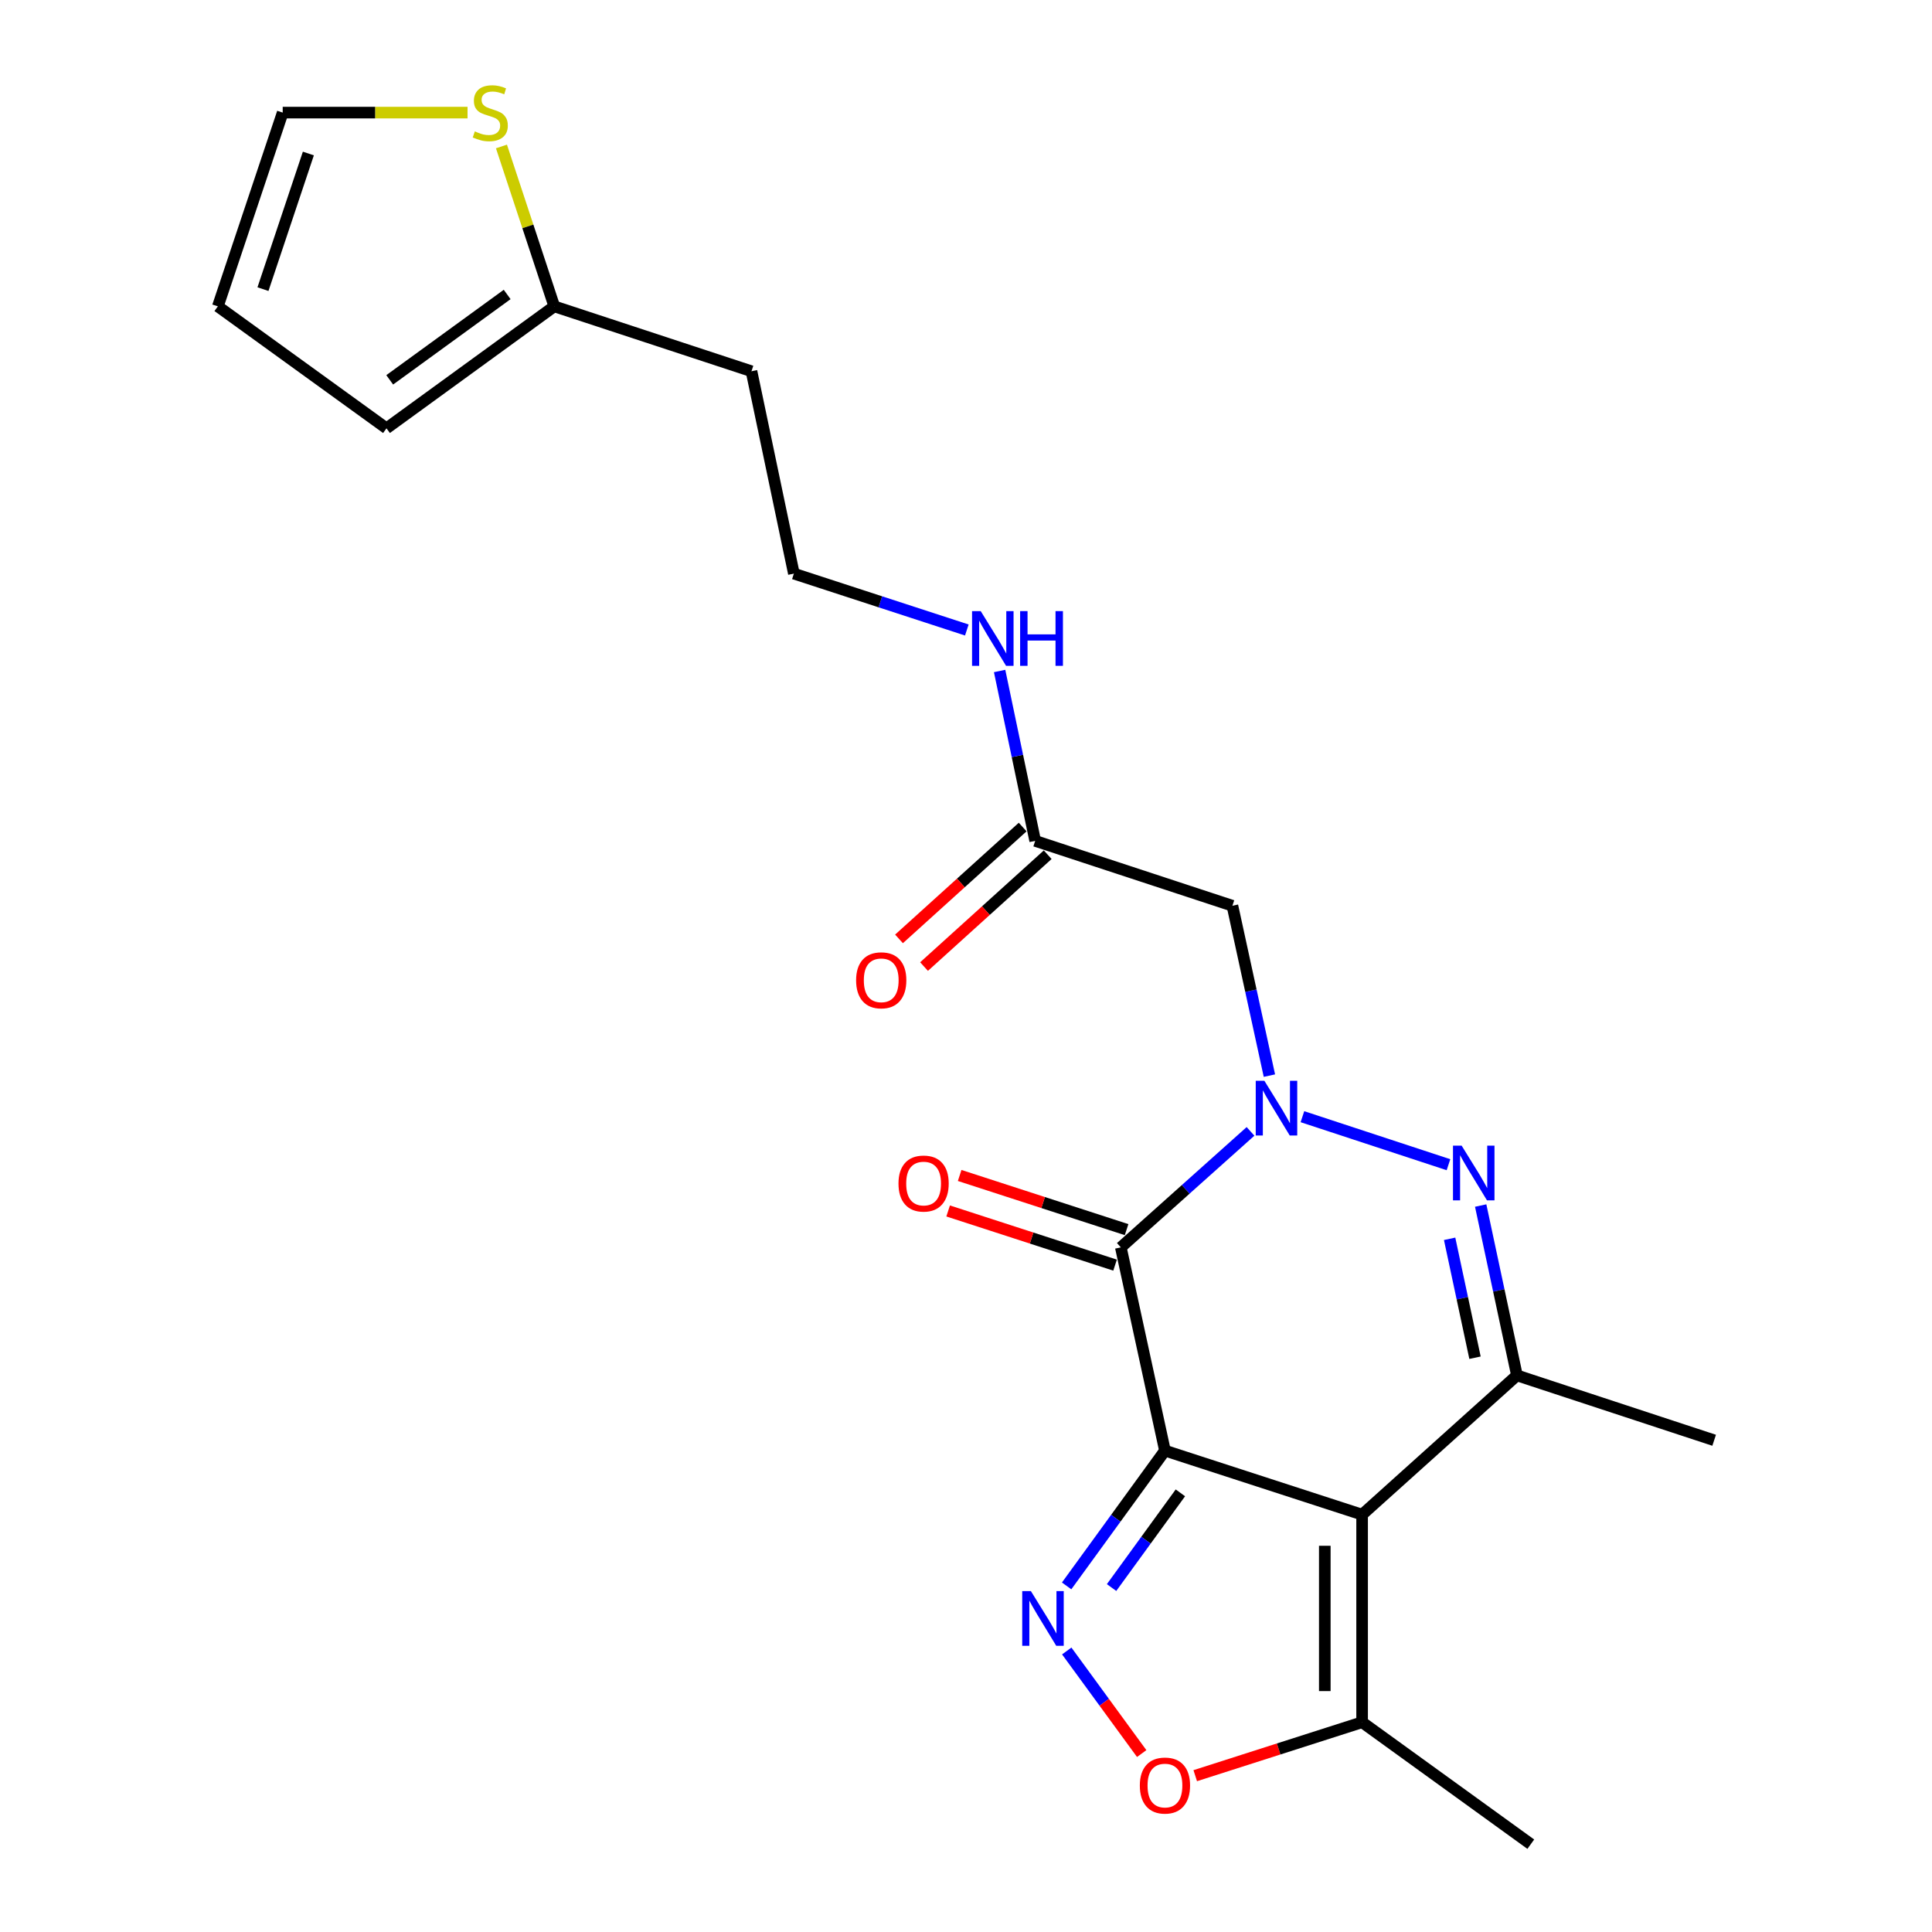 <?xml version='1.0' encoding='iso-8859-1'?>
<svg version='1.1' baseProfile='full'
              xmlns='http://www.w3.org/2000/svg'
                      xmlns:rdkit='http://www.rdkit.org/xml'
                      xmlns:xlink='http://www.w3.org/1999/xlink'
                  xml:space='preserve'
width='1000px' height='1000px' viewBox='0 0 1000 1000'>
<!-- END OF HEADER -->
<rect style='opacity:1.0;fill:#FFFFFF;stroke:none' width='1000' height='1000' x='0' y='0'> </rect>
<path class='bond-0' d='M 602.975,750.838 L 705.027,783.975' style='fill:none;fill-rule:evenodd;stroke:#000000;stroke-width:6px;stroke-linecap:butt;stroke-linejoin:miter;stroke-opacity:1' />
<path class='bond-2' d='M 602.975,750.838 L 580.139,645.642' style='fill:none;fill-rule:evenodd;stroke:#000000;stroke-width:6px;stroke-linecap:butt;stroke-linejoin:miter;stroke-opacity:1' />
<path class='bond-4' d='M 602.975,750.838 L 577.531,785.85' style='fill:none;fill-rule:evenodd;stroke:#000000;stroke-width:6px;stroke-linecap:butt;stroke-linejoin:miter;stroke-opacity:1' />
<path class='bond-4' d='M 577.531,785.85 L 552.086,820.861' style='fill:none;fill-rule:evenodd;stroke:#0000FF;stroke-width:6px;stroke-linecap:butt;stroke-linejoin:miter;stroke-opacity:1' />
<path class='bond-4' d='M 610.967,772.697 L 593.156,797.205' style='fill:none;fill-rule:evenodd;stroke:#000000;stroke-width:6px;stroke-linecap:butt;stroke-linejoin:miter;stroke-opacity:1' />
<path class='bond-4' d='M 593.156,797.205 L 575.345,821.713' style='fill:none;fill-rule:evenodd;stroke:#0000FF;stroke-width:6px;stroke-linecap:butt;stroke-linejoin:miter;stroke-opacity:1' />
<path class='bond-5' d='M 705.027,783.975 L 785.167,711.906' style='fill:none;fill-rule:evenodd;stroke:#000000;stroke-width:6px;stroke-linecap:butt;stroke-linejoin:miter;stroke-opacity:1' />
<path class='bond-8' d='M 705.027,783.975 L 705.027,891.425' style='fill:none;fill-rule:evenodd;stroke:#000000;stroke-width:6px;stroke-linecap:butt;stroke-linejoin:miter;stroke-opacity:1' />
<path class='bond-8' d='M 685.712,800.093 L 685.712,875.308' style='fill:none;fill-rule:evenodd;stroke:#000000;stroke-width:6px;stroke-linecap:butt;stroke-linejoin:miter;stroke-opacity:1' />
<path class='bond-1' d='M 647.266,585.605 L 613.703,615.623' style='fill:none;fill-rule:evenodd;stroke:#0000FF;stroke-width:6px;stroke-linecap:butt;stroke-linejoin:miter;stroke-opacity:1' />
<path class='bond-1' d='M 613.703,615.623 L 580.139,645.642' style='fill:none;fill-rule:evenodd;stroke:#000000;stroke-width:6px;stroke-linecap:butt;stroke-linejoin:miter;stroke-opacity:1' />
<path class='bond-3' d='M 674.135,577.997 L 749.73,602.851' style='fill:none;fill-rule:evenodd;stroke:#0000FF;stroke-width:6px;stroke-linecap:butt;stroke-linejoin:miter;stroke-opacity:1' />
<path class='bond-6' d='M 657.041,556.742 L 647.467,512.779' style='fill:none;fill-rule:evenodd;stroke:#0000FF;stroke-width:6px;stroke-linecap:butt;stroke-linejoin:miter;stroke-opacity:1' />
<path class='bond-6' d='M 647.467,512.779 L 637.894,468.815' style='fill:none;fill-rule:evenodd;stroke:#000000;stroke-width:6px;stroke-linecap:butt;stroke-linejoin:miter;stroke-opacity:1' />
<path class='bond-12' d='M 583.12,636.455 L 539.92,622.436' style='fill:none;fill-rule:evenodd;stroke:#000000;stroke-width:6px;stroke-linecap:butt;stroke-linejoin:miter;stroke-opacity:1' />
<path class='bond-12' d='M 539.92,622.436 L 496.719,608.418' style='fill:none;fill-rule:evenodd;stroke:#FF0000;stroke-width:6px;stroke-linecap:butt;stroke-linejoin:miter;stroke-opacity:1' />
<path class='bond-12' d='M 577.158,654.828 L 533.958,640.809' style='fill:none;fill-rule:evenodd;stroke:#000000;stroke-width:6px;stroke-linecap:butt;stroke-linejoin:miter;stroke-opacity:1' />
<path class='bond-12' d='M 533.958,640.809 L 490.757,626.79' style='fill:none;fill-rule:evenodd;stroke:#FF0000;stroke-width:6px;stroke-linecap:butt;stroke-linejoin:miter;stroke-opacity:1' />
<path class='bond-23' d='M 766.398,623.987 L 775.782,667.946' style='fill:none;fill-rule:evenodd;stroke:#0000FF;stroke-width:6px;stroke-linecap:butt;stroke-linejoin:miter;stroke-opacity:1' />
<path class='bond-23' d='M 775.782,667.946 L 785.167,711.906' style='fill:none;fill-rule:evenodd;stroke:#000000;stroke-width:6px;stroke-linecap:butt;stroke-linejoin:miter;stroke-opacity:1' />
<path class='bond-23' d='M 750.323,641.208 L 756.892,671.979' style='fill:none;fill-rule:evenodd;stroke:#0000FF;stroke-width:6px;stroke-linecap:butt;stroke-linejoin:miter;stroke-opacity:1' />
<path class='bond-23' d='M 756.892,671.979 L 763.461,702.751' style='fill:none;fill-rule:evenodd;stroke:#000000;stroke-width:6px;stroke-linecap:butt;stroke-linejoin:miter;stroke-opacity:1' />
<path class='bond-7' d='M 552.145,854.541 L 571.542,881.09' style='fill:none;fill-rule:evenodd;stroke:#0000FF;stroke-width:6px;stroke-linecap:butt;stroke-linejoin:miter;stroke-opacity:1' />
<path class='bond-7' d='M 571.542,881.09 L 590.939,907.638' style='fill:none;fill-rule:evenodd;stroke:#FF0000;stroke-width:6px;stroke-linecap:butt;stroke-linejoin:miter;stroke-opacity:1' />
<path class='bond-19' d='M 785.167,711.906 L 887.241,745.483' style='fill:none;fill-rule:evenodd;stroke:#000000;stroke-width:6px;stroke-linecap:butt;stroke-linejoin:miter;stroke-opacity:1' />
<path class='bond-9' d='M 637.894,468.815 L 535.81,435.238' style='fill:none;fill-rule:evenodd;stroke:#000000;stroke-width:6px;stroke-linecap:butt;stroke-linejoin:miter;stroke-opacity:1' />
<path class='bond-22' d='M 618.654,919.09 L 661.841,905.258' style='fill:none;fill-rule:evenodd;stroke:#FF0000;stroke-width:6px;stroke-linecap:butt;stroke-linejoin:miter;stroke-opacity:1' />
<path class='bond-22' d='M 661.841,905.258 L 705.027,891.425' style='fill:none;fill-rule:evenodd;stroke:#000000;stroke-width:6px;stroke-linecap:butt;stroke-linejoin:miter;stroke-opacity:1' />
<path class='bond-21' d='M 705.027,891.425 L 792.335,954.545' style='fill:none;fill-rule:evenodd;stroke:#000000;stroke-width:6px;stroke-linecap:butt;stroke-linejoin:miter;stroke-opacity:1' />
<path class='bond-16' d='M 529.331,428.075 L 497.33,457.021' style='fill:none;fill-rule:evenodd;stroke:#000000;stroke-width:6px;stroke-linecap:butt;stroke-linejoin:miter;stroke-opacity:1' />
<path class='bond-16' d='M 497.33,457.021 L 465.328,485.967' style='fill:none;fill-rule:evenodd;stroke:#FF0000;stroke-width:6px;stroke-linecap:butt;stroke-linejoin:miter;stroke-opacity:1' />
<path class='bond-16' d='M 542.288,442.4 L 510.287,471.346' style='fill:none;fill-rule:evenodd;stroke:#000000;stroke-width:6px;stroke-linecap:butt;stroke-linejoin:miter;stroke-opacity:1' />
<path class='bond-16' d='M 510.287,471.346 L 478.286,500.292' style='fill:none;fill-rule:evenodd;stroke:#FF0000;stroke-width:6px;stroke-linecap:butt;stroke-linejoin:miter;stroke-opacity:1' />
<path class='bond-17' d='M 535.81,435.238 L 526.605,391.272' style='fill:none;fill-rule:evenodd;stroke:#000000;stroke-width:6px;stroke-linecap:butt;stroke-linejoin:miter;stroke-opacity:1' />
<path class='bond-17' d='M 526.605,391.272 L 517.4,347.307' style='fill:none;fill-rule:evenodd;stroke:#0000FF;stroke-width:6px;stroke-linecap:butt;stroke-linejoin:miter;stroke-opacity:1' />
<path class='bond-10' d='M 259.553,75.809 L 273.223,117.189' style='fill:none;fill-rule:evenodd;stroke:#CCCC00;stroke-width:6px;stroke-linecap:butt;stroke-linejoin:miter;stroke-opacity:1' />
<path class='bond-10' d='M 273.223,117.189 L 286.892,158.57' style='fill:none;fill-rule:evenodd;stroke:#000000;stroke-width:6px;stroke-linecap:butt;stroke-linejoin:miter;stroke-opacity:1' />
<path class='bond-13' d='M 241.999,58.288 L 194.163,58.288' style='fill:none;fill-rule:evenodd;stroke:#CCCC00;stroke-width:6px;stroke-linecap:butt;stroke-linejoin:miter;stroke-opacity:1' />
<path class='bond-13' d='M 194.163,58.288 L 146.326,58.288' style='fill:none;fill-rule:evenodd;stroke:#000000;stroke-width:6px;stroke-linecap:butt;stroke-linejoin:miter;stroke-opacity:1' />
<path class='bond-11' d='M 286.892,158.57 L 388.966,192.158' style='fill:none;fill-rule:evenodd;stroke:#000000;stroke-width:6px;stroke-linecap:butt;stroke-linejoin:miter;stroke-opacity:1' />
<path class='bond-14' d='M 286.892,158.57 L 200.046,221.701' style='fill:none;fill-rule:evenodd;stroke:#000000;stroke-width:6px;stroke-linecap:butt;stroke-linejoin:miter;stroke-opacity:1' />
<path class='bond-14' d='M 262.508,152.416 L 201.715,196.607' style='fill:none;fill-rule:evenodd;stroke:#000000;stroke-width:6px;stroke-linecap:butt;stroke-linejoin:miter;stroke-opacity:1' />
<path class='bond-24' d='M 146.326,58.288 L 112.759,158.57' style='fill:none;fill-rule:evenodd;stroke:#000000;stroke-width:6px;stroke-linecap:butt;stroke-linejoin:miter;stroke-opacity:1' />
<path class='bond-24' d='M 159.608,79.462 L 136.111,149.659' style='fill:none;fill-rule:evenodd;stroke:#000000;stroke-width:6px;stroke-linecap:butt;stroke-linejoin:miter;stroke-opacity:1' />
<path class='bond-15' d='M 200.046,221.701 L 112.759,158.57' style='fill:none;fill-rule:evenodd;stroke:#000000;stroke-width:6px;stroke-linecap:butt;stroke-linejoin:miter;stroke-opacity:1' />
<path class='bond-20' d='M 500.428,326.087 L 455.669,311.495' style='fill:none;fill-rule:evenodd;stroke:#0000FF;stroke-width:6px;stroke-linecap:butt;stroke-linejoin:miter;stroke-opacity:1' />
<path class='bond-20' d='M 455.669,311.495 L 410.911,296.904' style='fill:none;fill-rule:evenodd;stroke:#000000;stroke-width:6px;stroke-linecap:butt;stroke-linejoin:miter;stroke-opacity:1' />
<path class='bond-18' d='M 388.966,192.158 L 410.911,296.904' style='fill:none;fill-rule:evenodd;stroke:#000000;stroke-width:6px;stroke-linecap:butt;stroke-linejoin:miter;stroke-opacity:1' />
<path  class='atom-2' d='M 654.448 559.423
L 663.728 574.423
Q 664.648 575.903, 666.128 578.583
Q 667.608 581.263, 667.688 581.423
L 667.688 559.423
L 671.448 559.423
L 671.448 587.743
L 667.568 587.743
L 657.608 571.343
Q 656.448 569.423, 655.208 567.223
Q 654.008 565.023, 653.648 564.343
L 653.648 587.743
L 649.968 587.743
L 649.968 559.423
L 654.448 559.423
' fill='#0000FF'/>
<path  class='atom-4' d='M 756.543 592.989
L 765.823 607.989
Q 766.743 609.469, 768.223 612.149
Q 769.703 614.829, 769.783 614.989
L 769.783 592.989
L 773.543 592.989
L 773.543 621.309
L 769.663 621.309
L 759.703 604.909
Q 758.543 602.989, 757.303 600.789
Q 756.103 598.589, 755.743 597.909
L 755.743 621.309
L 752.063 621.309
L 752.063 592.989
L 756.543 592.989
' fill='#0000FF'/>
<path  class='atom-5' d='M 533.584 823.546
L 542.864 838.546
Q 543.784 840.026, 545.264 842.706
Q 546.744 845.386, 546.824 845.546
L 546.824 823.546
L 550.584 823.546
L 550.584 851.866
L 546.704 851.866
L 536.744 835.466
Q 535.584 833.546, 534.344 831.346
Q 533.144 829.146, 532.784 828.466
L 532.784 851.866
L 529.104 851.866
L 529.104 823.546
L 533.584 823.546
' fill='#0000FF'/>
<path  class='atom-8' d='M 589.975 924.192
Q 589.975 917.392, 593.335 913.592
Q 596.695 909.792, 602.975 909.792
Q 609.255 909.792, 612.615 913.592
Q 615.975 917.392, 615.975 924.192
Q 615.975 931.072, 612.575 934.992
Q 609.175 938.872, 602.975 938.872
Q 596.735 938.872, 593.335 934.992
Q 589.975 931.112, 589.975 924.192
M 602.975 935.672
Q 607.295 935.672, 609.615 932.792
Q 611.975 929.872, 611.975 924.192
Q 611.975 918.632, 609.615 915.832
Q 607.295 912.992, 602.975 912.992
Q 598.655 912.992, 596.295 915.792
Q 593.975 918.592, 593.975 924.192
Q 593.975 929.912, 596.295 932.792
Q 598.655 935.672, 602.975 935.672
' fill='#FF0000'/>
<path  class='atom-11' d='M 245.765 68.008
Q 246.085 68.128, 247.405 68.688
Q 248.725 69.248, 250.165 69.608
Q 251.645 69.928, 253.085 69.928
Q 255.765 69.928, 257.325 68.648
Q 258.885 67.328, 258.885 65.048
Q 258.885 63.488, 258.085 62.528
Q 257.325 61.568, 256.125 61.048
Q 254.925 60.528, 252.925 59.928
Q 250.405 59.168, 248.885 58.448
Q 247.405 57.728, 246.325 56.208
Q 245.285 54.688, 245.285 52.128
Q 245.285 48.568, 247.685 46.368
Q 250.125 44.168, 254.925 44.168
Q 258.205 44.168, 261.925 45.728
L 261.005 48.808
Q 257.605 47.408, 255.045 47.408
Q 252.285 47.408, 250.765 48.568
Q 249.245 49.688, 249.285 51.648
Q 249.285 53.168, 250.045 54.088
Q 250.845 55.008, 251.965 55.528
Q 253.125 56.048, 255.045 56.648
Q 257.605 57.448, 259.125 58.248
Q 260.645 59.048, 261.725 60.688
Q 262.845 62.288, 262.845 65.048
Q 262.845 68.968, 260.205 71.088
Q 257.605 73.168, 253.245 73.168
Q 250.725 73.168, 248.805 72.608
Q 246.925 72.088, 244.685 71.168
L 245.765 68.008
' fill='#CCCC00'/>
<path  class='atom-13' d='M 465.055 612.595
Q 465.055 605.795, 468.415 601.995
Q 471.775 598.195, 478.055 598.195
Q 484.335 598.195, 487.695 601.995
Q 491.055 605.795, 491.055 612.595
Q 491.055 619.475, 487.655 623.395
Q 484.255 627.275, 478.055 627.275
Q 471.815 627.275, 468.415 623.395
Q 465.055 619.515, 465.055 612.595
M 478.055 624.075
Q 482.375 624.075, 484.695 621.195
Q 487.055 618.275, 487.055 612.595
Q 487.055 607.035, 484.695 604.235
Q 482.375 601.395, 478.055 601.395
Q 473.735 601.395, 471.375 604.195
Q 469.055 606.995, 469.055 612.595
Q 469.055 618.315, 471.375 621.195
Q 473.735 624.075, 478.055 624.075
' fill='#FF0000'/>
<path  class='atom-17' d='M 443.121 507.398
Q 443.121 500.598, 446.481 496.798
Q 449.841 492.998, 456.121 492.998
Q 462.401 492.998, 465.761 496.798
Q 469.121 500.598, 469.121 507.398
Q 469.121 514.278, 465.721 518.198
Q 462.321 522.078, 456.121 522.078
Q 449.881 522.078, 446.481 518.198
Q 443.121 514.318, 443.121 507.398
M 456.121 518.878
Q 460.441 518.878, 462.761 515.998
Q 465.121 513.078, 465.121 507.398
Q 465.121 501.838, 462.761 499.038
Q 460.441 496.198, 456.121 496.198
Q 451.801 496.198, 449.441 498.998
Q 447.121 501.798, 447.121 507.398
Q 447.121 513.118, 449.441 515.998
Q 451.801 518.878, 456.121 518.878
' fill='#FF0000'/>
<path  class='atom-18' d='M 507.615 316.311
L 516.895 331.311
Q 517.815 332.791, 519.295 335.471
Q 520.775 338.151, 520.855 338.311
L 520.855 316.311
L 524.615 316.311
L 524.615 344.631
L 520.735 344.631
L 510.775 328.231
Q 509.615 326.311, 508.375 324.111
Q 507.175 321.911, 506.815 321.231
L 506.815 344.631
L 503.135 344.631
L 503.135 316.311
L 507.615 316.311
' fill='#0000FF'/>
<path  class='atom-18' d='M 528.015 316.311
L 531.855 316.311
L 531.855 328.351
L 546.335 328.351
L 546.335 316.311
L 550.175 316.311
L 550.175 344.631
L 546.335 344.631
L 546.335 331.551
L 531.855 331.551
L 531.855 344.631
L 528.015 344.631
L 528.015 316.311
' fill='#0000FF'/>
</svg>
